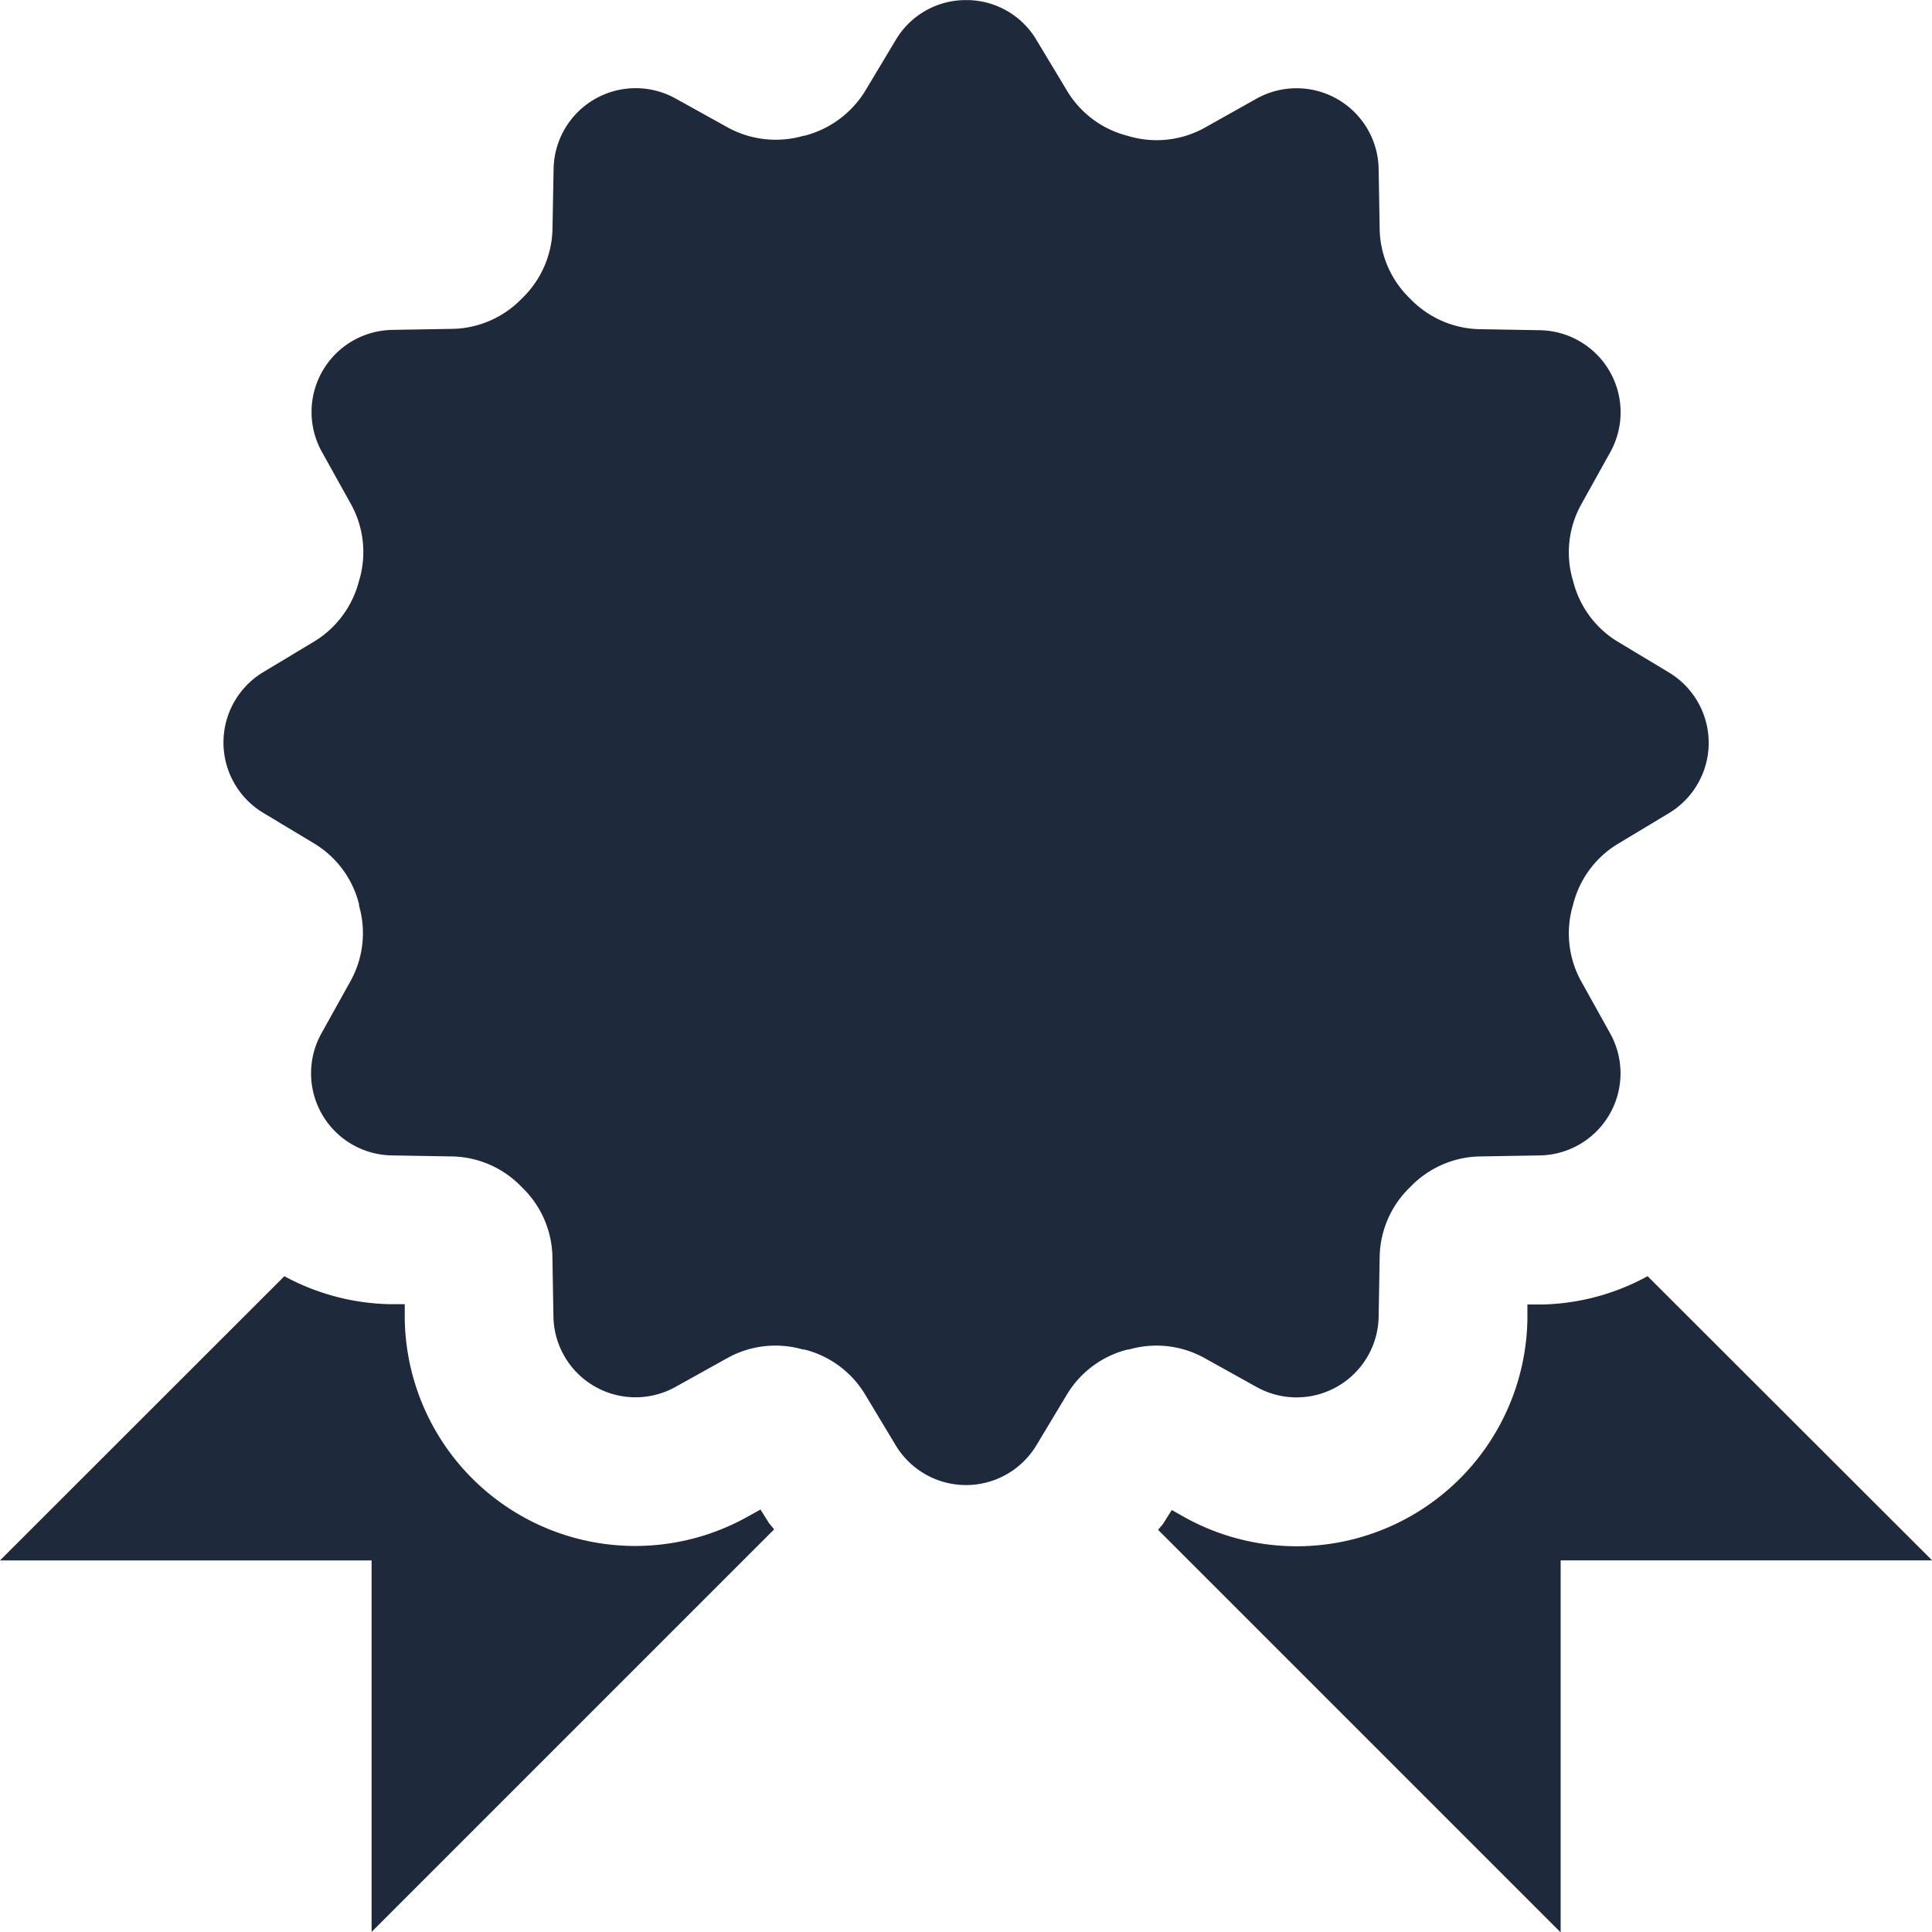 <svg xmlns="http://www.w3.org/2000/svg" width="24" height="24"><defs><clipPath id="a"><path fill="#1e293b" d="M18 18h24v24H18z" data-name="Rechteck 14278"/></clipPath></defs><g clip-path="url(#a)" data-name="Gruppe maskieren 90" transform="translate(-18 -18)"><path fill="#1e293b" d="M30.002 18.001a1.01 1.01 0 0 0-.874.494l-.386.644a1.25 1.25 0 0 1-.752.548h-.009a1.24 1.24 0 0 1-.934-.1l-.656-.364a1.02 1.02 0 0 0-1.514.874l-.014.759a1.23 1.23 0 0 1-.375.847l-.007.007a1.23 1.23 0 0 1-.847.375l-.761.013a1.02 1.02 0 0 0-.874 1.516l.366.658a1.23 1.23 0 0 1 .1.927l-.005.016a1.24 1.24 0 0 1-.544.746l-.645.388a1.02 1.02 0 0 0 0 1.749l.645.388a1.23 1.23 0 0 1 .544.746v.018a1.23 1.23 0 0 1-.1.927l-.366.658a1.02 1.02 0 0 0 .878 1.518l.759.013a1.23 1.23 0 0 1 .847.377l.007.007a1.23 1.23 0 0 1 .377.847l.013.759a1.02 1.02 0 0 0 1.514.874l.658-.366a1.23 1.23 0 0 1 .927-.1h.018a1.23 1.23 0 0 1 .746.544l.388.645a1.02 1.02 0 0 0 1.749 0l.388-.645a1.23 1.23 0 0 1 .746-.544h.016a1.23 1.23 0 0 1 .927.1l.658.366a1.02 1.02 0 0 0 1.516-.874l.013-.759a1.23 1.23 0 0 1 .375-.847l.007-.007a1.23 1.23 0 0 1 .847-.377l.761-.013a1.02 1.02 0 0 0 .874-1.514l-.366-.658a1.23 1.23 0 0 1-.1-.927l.005-.018a1.23 1.23 0 0 1 .544-.746l.645-.388a1.02 1.02 0 0 0 0-1.749l-.645-.388a1.23 1.23 0 0 1-.544-.746l-.005-.016a1.23 1.23 0 0 1 .1-.927l.366-.658a1.02 1.02 0 0 0-.874-1.516l-.761-.013a1.23 1.23 0 0 1-.847-.375l-.007-.007a1.23 1.23 0 0 1-.375-.847l-.013-.761a1.02 1.02 0 0 0-1.516-.874l-.656.368a1.23 1.23 0 0 1-.927.1l-.016-.005a1.23 1.23 0 0 1-.746-.544l-.388-.645a1.01 1.01 0 0 0-.875-.498m8.465 15.852a2.85 2.85 0 0 1-1.307.352h-.186v.186a2.867 2.867 0 0 1-4.258 2.457l-.16-.09-.1.159c-.019.032-.048.057-.069.088l5 5v-4.621h4.615Zm-16.934 0L18 37.384h4.616v4.615l5-5c-.02-.031-.049-.056-.069-.088l-.1-.159-.162.09a2.863 2.863 0 0 1-4.257-2.457v-.184h-.184a2.86 2.86 0 0 1-1.312-.348Z"/></g></svg>
